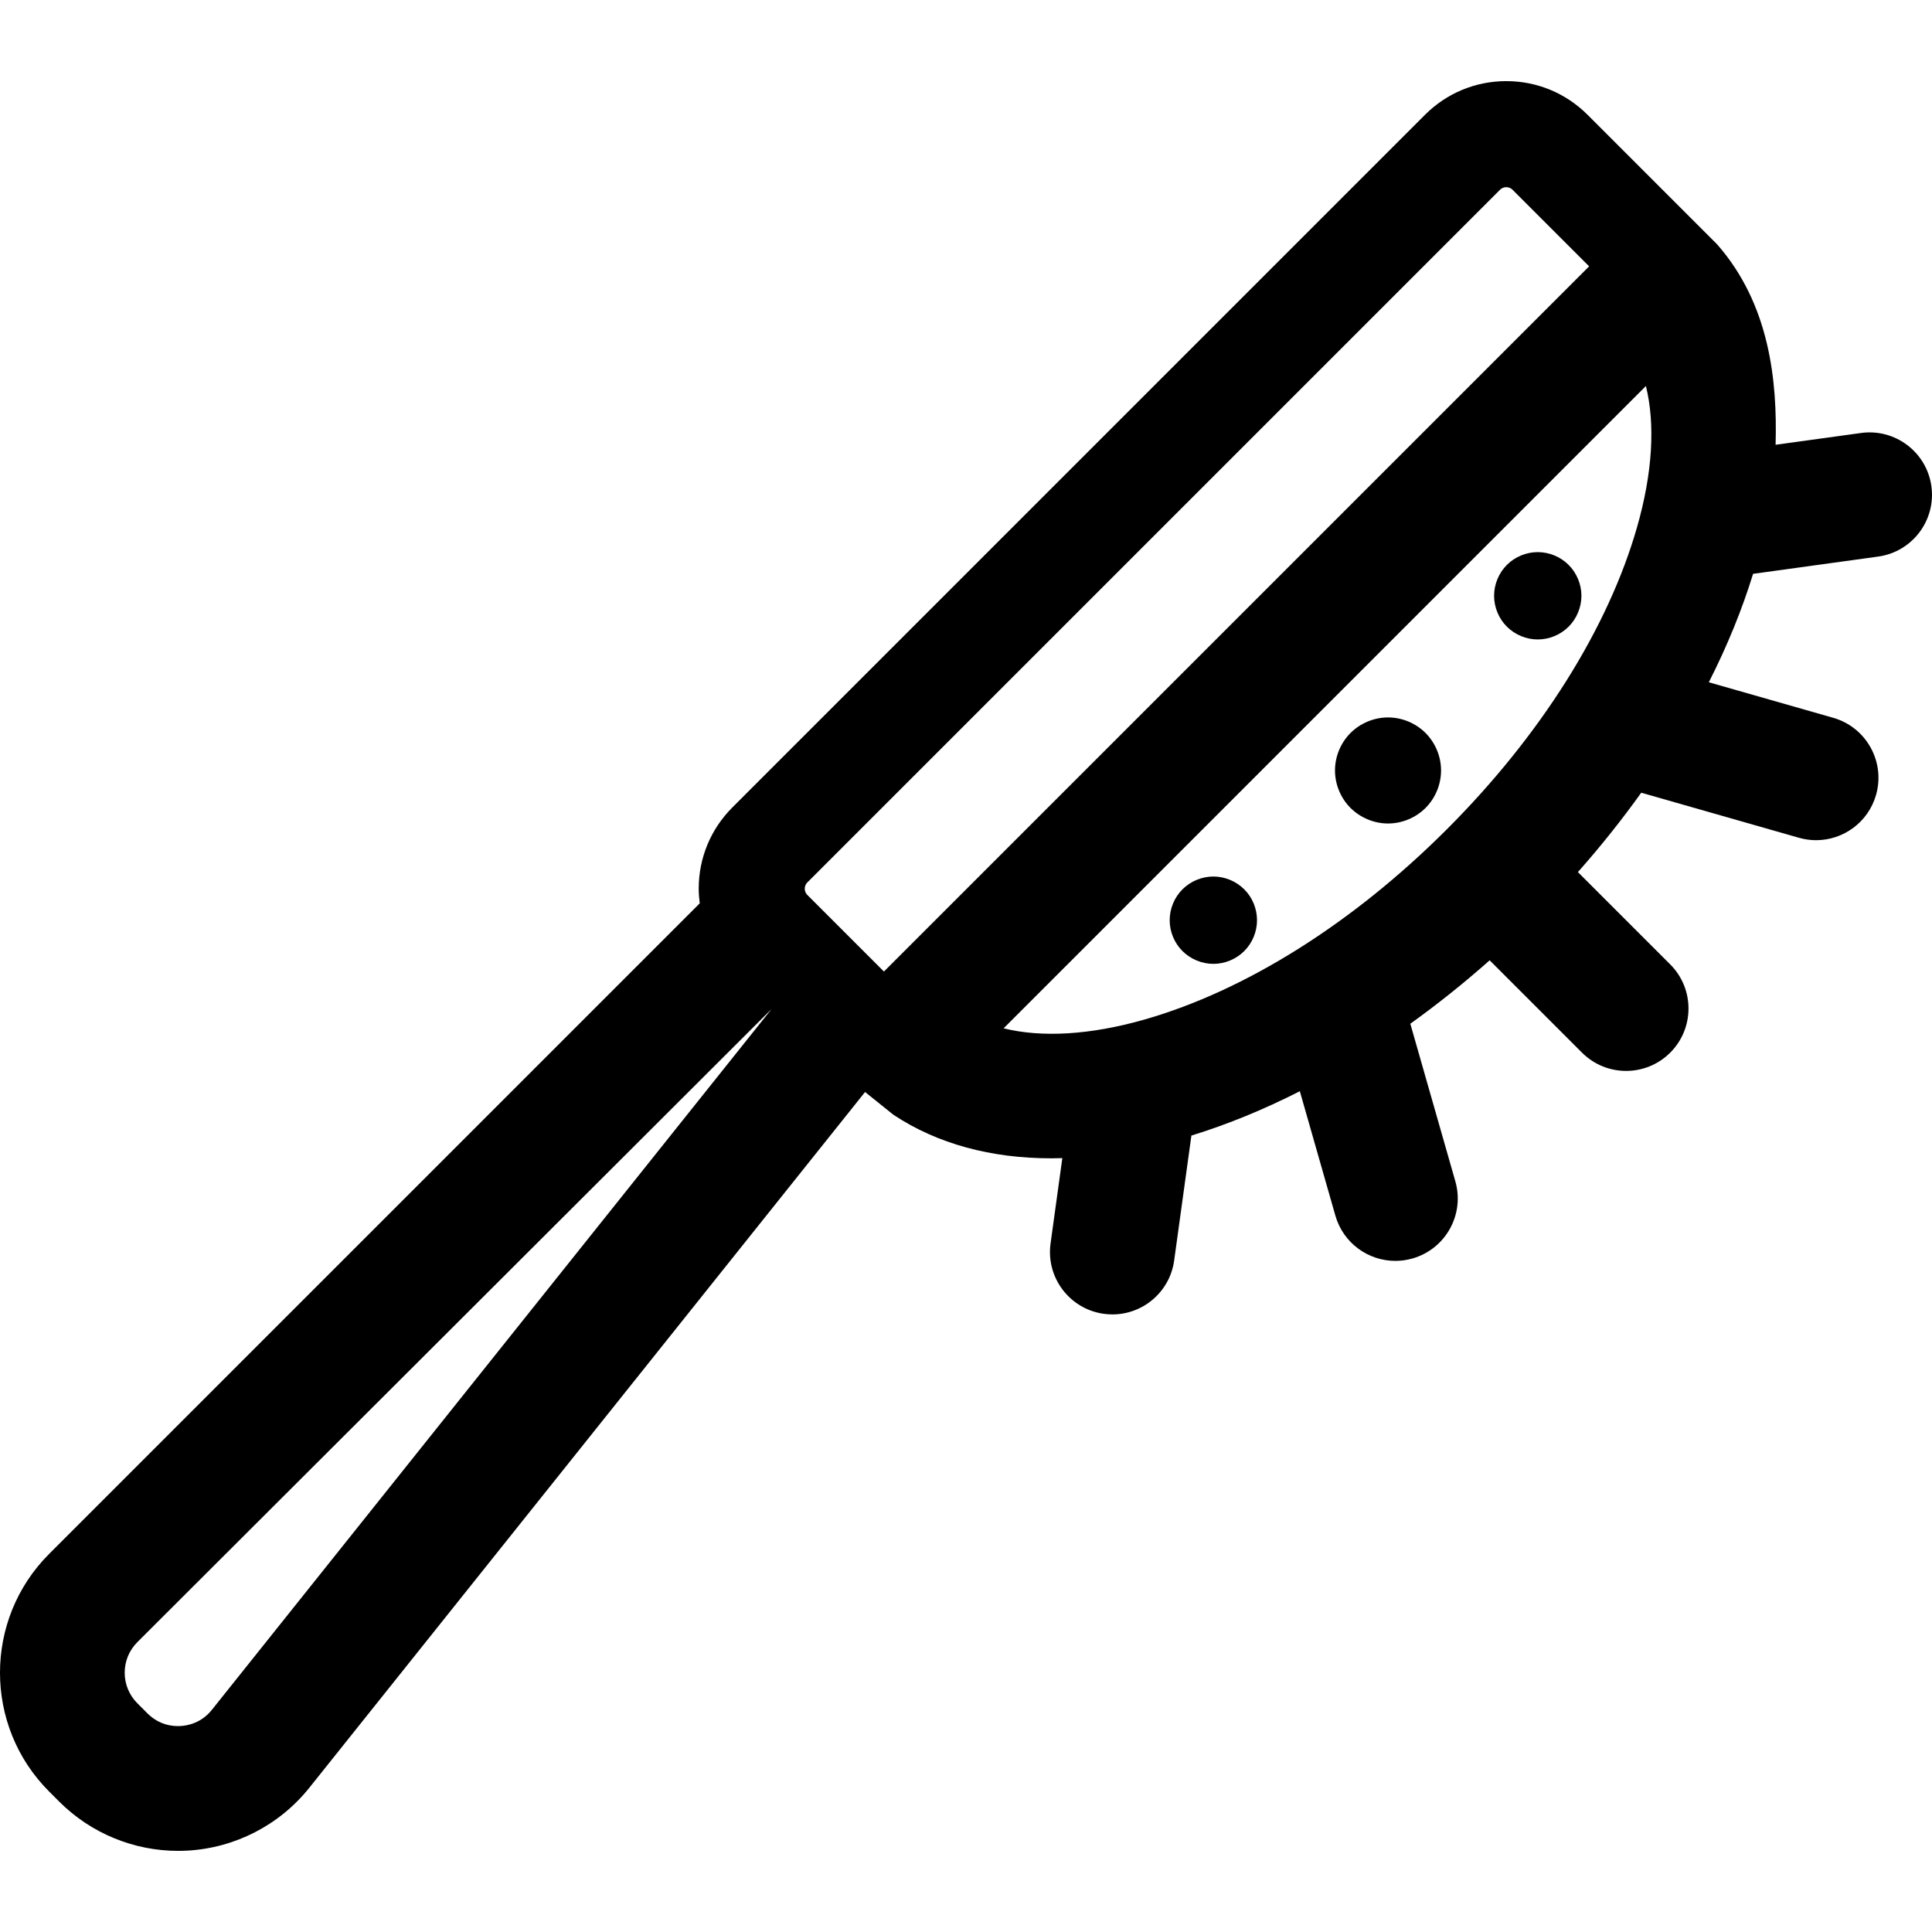 <?xml version='1.0' encoding='iso-8859-1'?>
<!DOCTYPE svg PUBLIC '-//W3C//DTD SVG 1.1//EN' 'http://www.w3.org/Graphics/SVG/1.1/DTD/svg11.dtd'>
<!-- Uploaded to: SVG Repo, www.svgrepo.com, Generator: SVG Repo Mixer Tools -->
<svg fill="#000000" height="800px" width="800px" version="1.1" xmlns="http://www.w3.org/2000/svg" viewBox="0 0 297 297" xmlns:xlink="http://www.w3.org/1999/xlink" enable-background="new 0 0 297 297">
  <g>
    <path d="m213.377,126.593c2.148,0 4.248-0.873 5.764-2.388s2.388-3.615 2.388-5.764c0-2.148-0.873-4.249-2.388-5.764-1.515-1.515-3.616-2.388-5.764-2.388-2.139,0-4.239,0.873-5.765,2.388-1.514,1.514-2.387,3.615-2.387,5.764 0,2.148 0.873,4.248 2.387,5.764 1.526,1.515 3.626,2.388 5.765,2.388z"/>
    <path d="m236.394,98.301c1.774,0 3.5-0.719 4.746-1.966 1.247-1.247 1.967-2.983 1.967-4.747s-0.719-3.501-1.967-4.747c-1.247-1.247-2.973-1.966-4.746-1.966-1.764,0-3.501,0.719-4.747,1.966-1.247,1.247-1.966,2.983-1.966,4.747s0.719,3.5 1.966,4.747c1.256,1.247 2.983,1.966 4.747,1.966z"/>
    <path d="m186.524,148.171c1.774,0 3.5-0.719 4.746-1.966 1.257-1.247 1.967-2.983 1.967-4.747 0-1.764-0.71-3.501-1.967-4.747-1.247-1.247-2.973-1.966-4.746-1.966-1.764,0-3.491,0.719-4.747,1.966-1.247,1.247-1.966,2.983-1.966,4.747 0,1.774 0.719,3.5 1.966,4.747 1.256,1.247 2.983,1.966 4.747,1.966z"/>
    <path d="m137.333,171.361c6.788,4.514 15.088,6.704 24.284,6.704 0.56,0 1.126-0.014 1.692-0.03l-1.81,13.124c-0.724,5.247 2.943,10.087 8.19,10.811 0.444,0.061 0.886,0.091 1.322,0.091 4.715,0 8.826-3.478 9.488-8.281l2.65-19.212c5.468-1.683 11.057-3.963 16.671-6.816l5.463,19.122c1.203,4.213 5.043,6.959 9.217,6.959 0.872,0 1.759-0.12 2.639-0.372 5.093-1.455 8.042-6.763 6.587-11.856l-6.922-24.229c4.121-2.954 8.2-6.204 12.197-9.75l14.194,14.194c1.873,1.872 4.327,2.809 6.782,2.809s4.909-0.937 6.782-2.809c3.745-3.745 3.745-9.818 0-13.563l-14.193-14.193c3.547-3.998 6.784-8.079 9.738-12.201l24.239,6.926c0.88,0.252 1.766,0.372 2.639,0.372 4.173,0 8.013-2.746 9.217-6.959 1.455-5.093-1.494-10.4-6.587-11.856l-19.12-5.463c2.853-5.614 5.122-11.202 6.804-16.67l19.221-2.651c5.248-0.724 8.914-5.564 8.19-10.811-0.723-5.248-5.574-8.909-10.811-8.19l-13.14,1.812c0.28-9.854-0.917-21.62-8.985-30.805l-19.921-19.921c-3.338-3.337-7.775-5.175-12.495-5.175-4.719,0-9.157,1.838-12.495,5.175l-106.474,106.475c-3.337,3.338-5.175,7.775-5.175,12.495 0,0.758 0.064,1.506 0.158,2.246l-100.017,100.016c-10.07,10.07-10.07,26.455-7.10543e-15,36.525l1.561,1.561c4.851,4.85 11.441,7.564 18.266,7.564 0.474,0 0.948-0.013 1.424-0.039 7.326-0.406 14.156-3.924 18.74-9.653l85.439-106.965 4.351,3.489zm-13.218-35.71l106.475-106.475c0.331-0.332 0.708-0.401 0.966-0.401s0.635,0.069 0.966,0.401l11.769,11.769-108.408,108.407-11.769-11.769c-0.332-0.331-0.401-0.707-0.401-0.966 0.001-0.259 0.07-0.635 0.402-0.966zm-5.516,19.474l-86.034,107.729c-1.615,2.018-3.714,2.423-4.822,2.484-1.104,0.066-3.238-0.108-5.066-1.936l-1.561-1.561c-1.255-1.255-1.947-2.924-1.947-4.699 0-1.776 0.692-3.445 1.947-4.7l97.483-97.317zm35.681,2.955l98.74-98.739c1.454,5.88 1.029,13.327-1.351,21.662-4.446,15.56-14.832,32.067-29.246,46.48-14.414,14.414-30.92,24.8-46.48,29.246-8.337,2.381-15.786,2.806-21.663,1.351z"/>
  </g>
</svg>